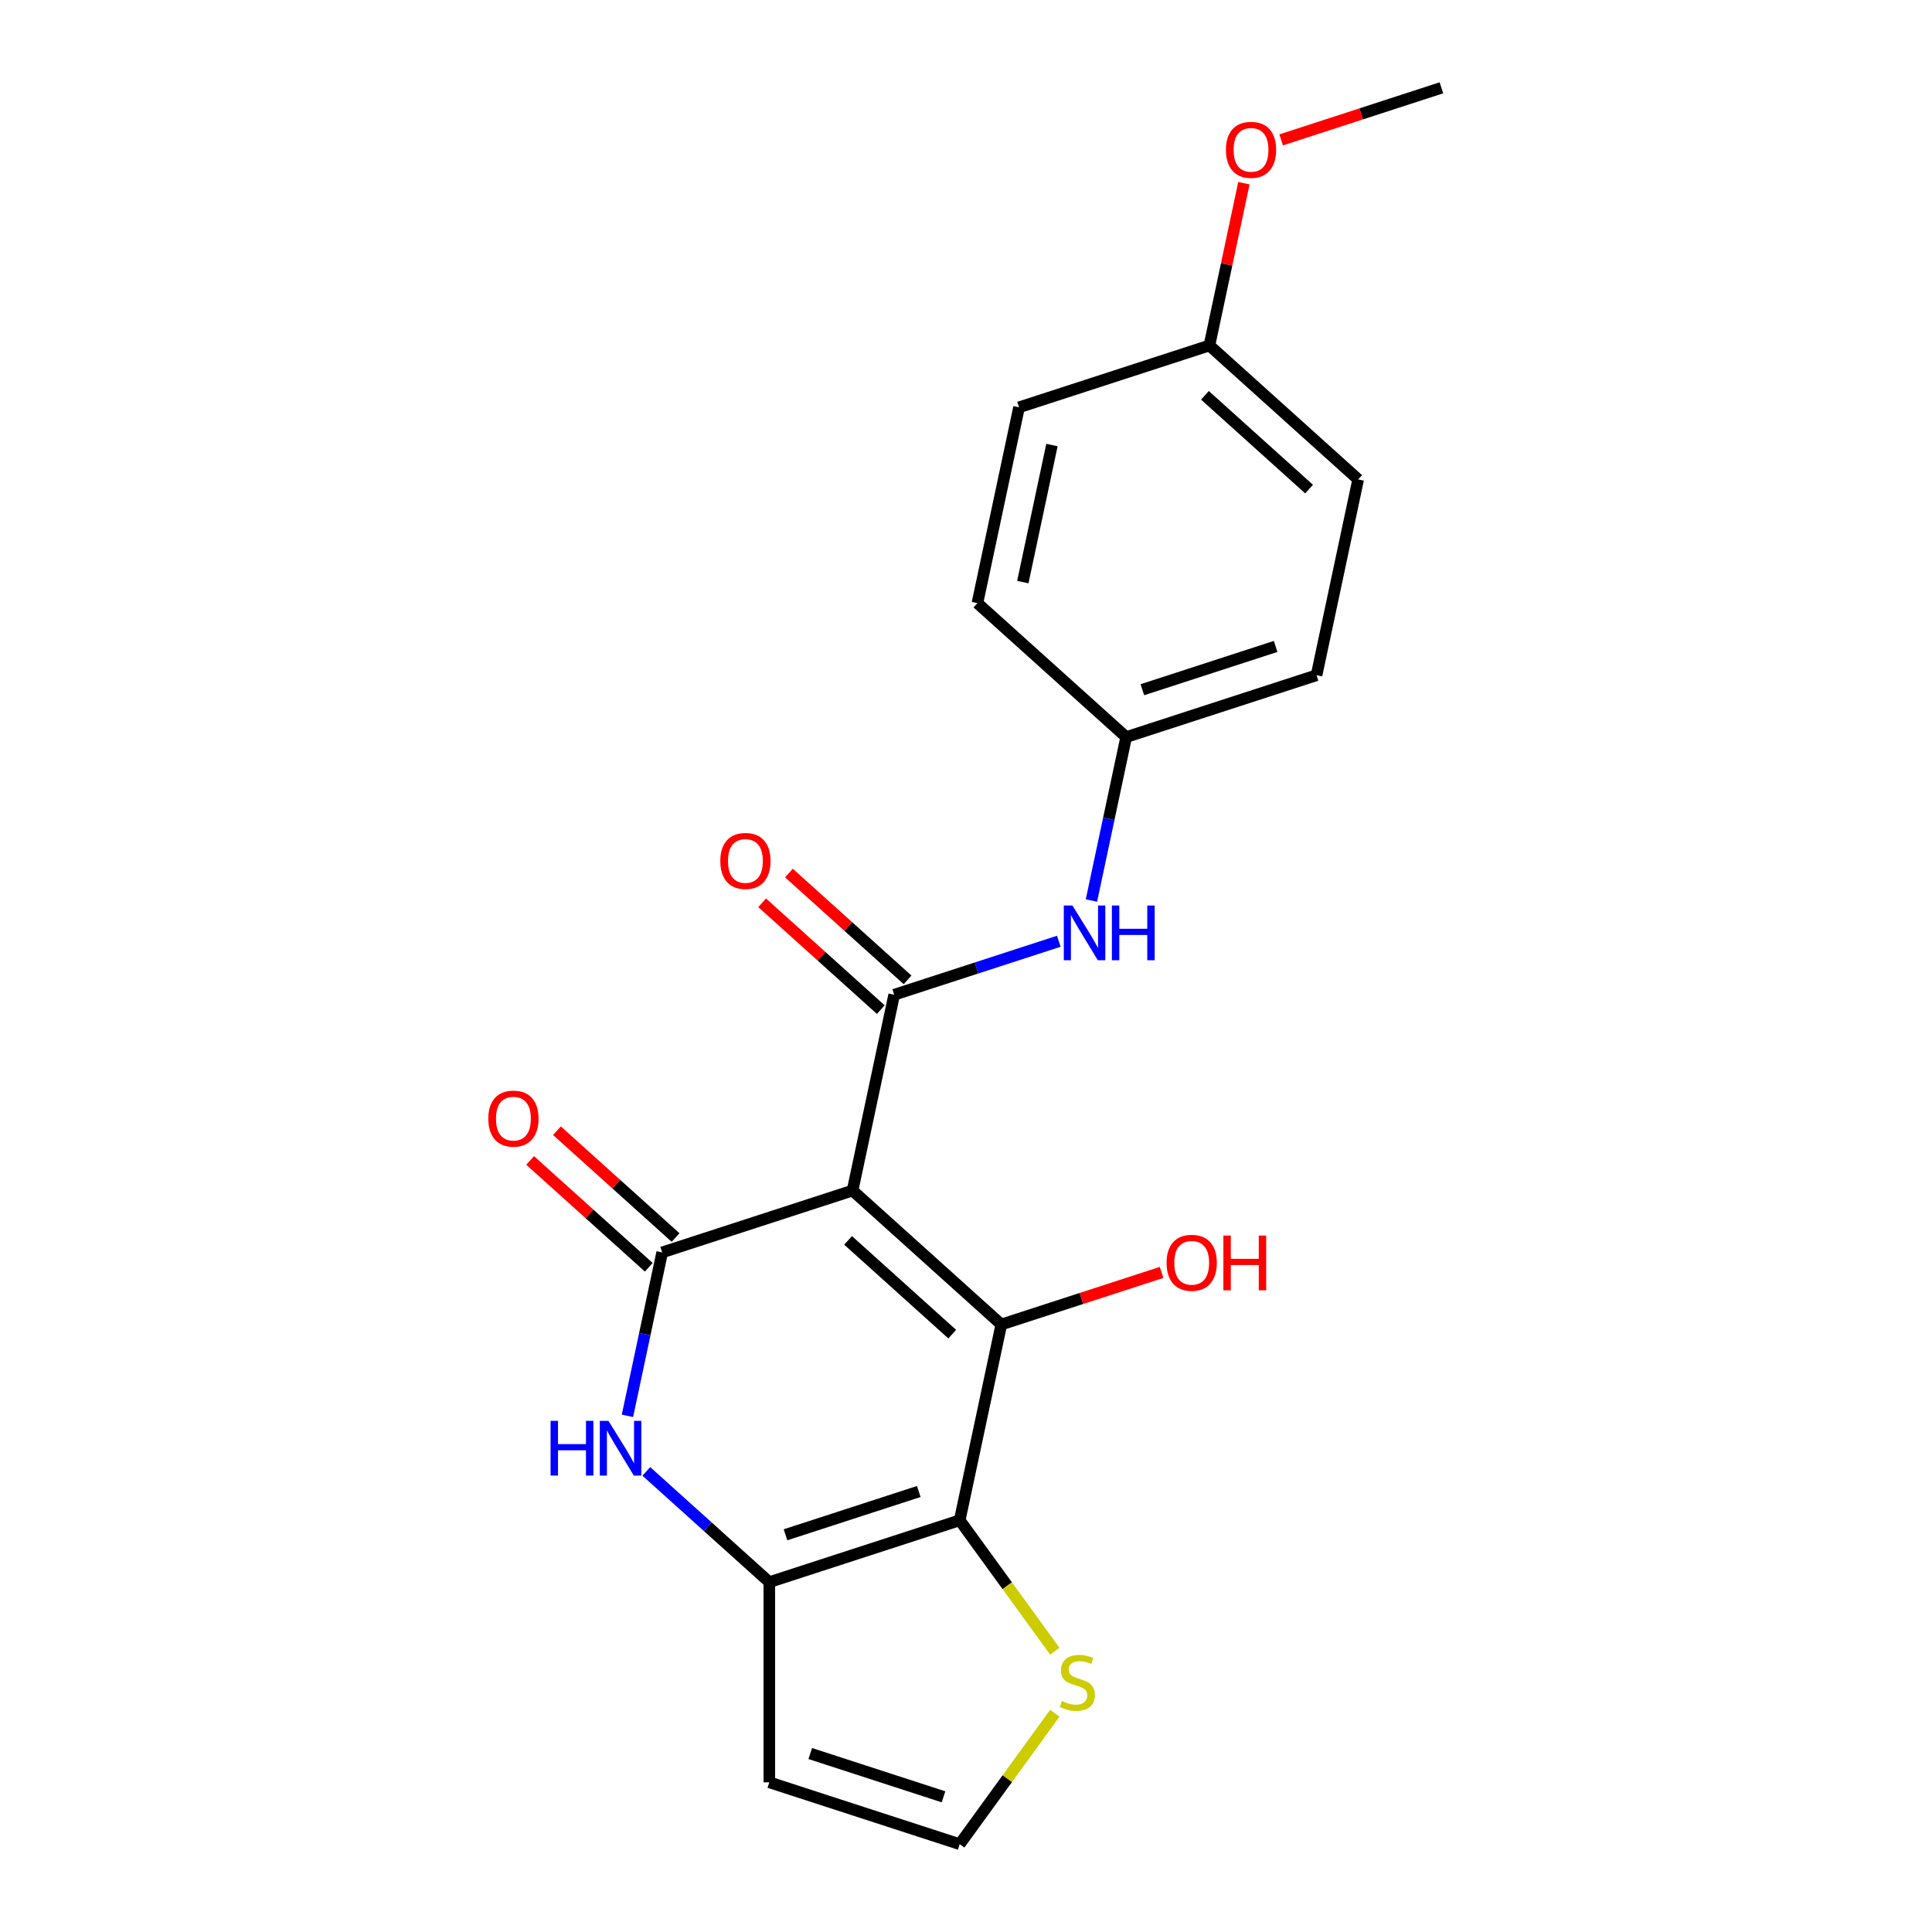<?xml version='1.0' encoding='iso-8859-1'?>
<svg version='1.1' baseProfile='full'
              xmlns='http://www.w3.org/2000/svg'
                      xmlns:rdkit='http://www.rdkit.org/xml'
                      xmlns:xlink='http://www.w3.org/1999/xlink'
                  xml:space='preserve'
width='1000px' height='1000px' viewBox='0 0 1000 1000'>
<!-- END OF HEADER -->
<rect style='opacity:1.0;fill:#FFFFFF;stroke:none' width='1000' height='1000' x='0' y='0'> </rect>
<path class='bond-0' d='M 441.283,616.223 L 518.281,685.553' style='fill:none;fill-rule:evenodd;stroke:#000000;stroke-width:6px;stroke-linecap:butt;stroke-linejoin:miter;stroke-opacity:1' />
<path class='bond-0' d='M 438.967,642.022 L 492.866,690.553' style='fill:none;fill-rule:evenodd;stroke:#000000;stroke-width:6px;stroke-linecap:butt;stroke-linejoin:miter;stroke-opacity:1' />
<path class='bond-1' d='M 441.283,616.223 L 342.743,648.241' style='fill:none;fill-rule:evenodd;stroke:#000000;stroke-width:6px;stroke-linecap:butt;stroke-linejoin:miter;stroke-opacity:1' />
<path class='bond-3' d='M 441.283,616.223 L 462.825,514.877' style='fill:none;fill-rule:evenodd;stroke:#000000;stroke-width:6px;stroke-linecap:butt;stroke-linejoin:miter;stroke-opacity:1' />
<path class='bond-2' d='M 518.281,685.553 L 496.739,786.899' style='fill:none;fill-rule:evenodd;stroke:#000000;stroke-width:6px;stroke-linecap:butt;stroke-linejoin:miter;stroke-opacity:1' />
<path class='bond-12' d='M 518.281,685.553 L 559.756,672.077' style='fill:none;fill-rule:evenodd;stroke:#000000;stroke-width:6px;stroke-linecap:butt;stroke-linejoin:miter;stroke-opacity:1' />
<path class='bond-12' d='M 559.756,672.077 L 601.231,658.601' style='fill:none;fill-rule:evenodd;stroke:#FF0000;stroke-width:6px;stroke-linecap:butt;stroke-linejoin:miter;stroke-opacity:1' />
<path class='bond-5' d='M 342.743,648.241 L 333.753,690.539' style='fill:none;fill-rule:evenodd;stroke:#000000;stroke-width:6px;stroke-linecap:butt;stroke-linejoin:miter;stroke-opacity:1' />
<path class='bond-5' d='M 333.753,690.539 L 324.762,732.837' style='fill:none;fill-rule:evenodd;stroke:#0000FF;stroke-width:6px;stroke-linecap:butt;stroke-linejoin:miter;stroke-opacity:1' />
<path class='bond-10' d='M 349.676,640.541 L 318.973,612.895' style='fill:none;fill-rule:evenodd;stroke:#000000;stroke-width:6px;stroke-linecap:butt;stroke-linejoin:miter;stroke-opacity:1' />
<path class='bond-10' d='M 318.973,612.895 L 288.269,585.25' style='fill:none;fill-rule:evenodd;stroke:#FF0000;stroke-width:6px;stroke-linecap:butt;stroke-linejoin:miter;stroke-opacity:1' />
<path class='bond-10' d='M 335.811,655.941 L 305.107,628.295' style='fill:none;fill-rule:evenodd;stroke:#000000;stroke-width:6px;stroke-linecap:butt;stroke-linejoin:miter;stroke-opacity:1' />
<path class='bond-10' d='M 305.107,628.295 L 274.403,600.649' style='fill:none;fill-rule:evenodd;stroke:#FF0000;stroke-width:6px;stroke-linecap:butt;stroke-linejoin:miter;stroke-opacity:1' />
<path class='bond-6' d='M 496.739,786.899 L 521.355,820.78' style='fill:none;fill-rule:evenodd;stroke:#000000;stroke-width:6px;stroke-linecap:butt;stroke-linejoin:miter;stroke-opacity:1' />
<path class='bond-6' d='M 521.355,820.78 L 545.97,854.66' style='fill:none;fill-rule:evenodd;stroke:#CCCC00;stroke-width:6px;stroke-linecap:butt;stroke-linejoin:miter;stroke-opacity:1' />
<path class='bond-21' d='M 496.739,786.899 L 398.199,818.917' style='fill:none;fill-rule:evenodd;stroke:#000000;stroke-width:6px;stroke-linecap:butt;stroke-linejoin:miter;stroke-opacity:1' />
<path class='bond-21' d='M 475.555,771.994 L 406.577,794.406' style='fill:none;fill-rule:evenodd;stroke:#000000;stroke-width:6px;stroke-linecap:butt;stroke-linejoin:miter;stroke-opacity:1' />
<path class='bond-7' d='M 462.825,514.877 L 505.43,501.034' style='fill:none;fill-rule:evenodd;stroke:#000000;stroke-width:6px;stroke-linecap:butt;stroke-linejoin:miter;stroke-opacity:1' />
<path class='bond-7' d='M 505.43,501.034 L 548.035,487.19' style='fill:none;fill-rule:evenodd;stroke:#0000FF;stroke-width:6px;stroke-linecap:butt;stroke-linejoin:miter;stroke-opacity:1' />
<path class='bond-11' d='M 469.758,507.177 L 439.054,479.531' style='fill:none;fill-rule:evenodd;stroke:#000000;stroke-width:6px;stroke-linecap:butt;stroke-linejoin:miter;stroke-opacity:1' />
<path class='bond-11' d='M 439.054,479.531 L 408.351,451.885' style='fill:none;fill-rule:evenodd;stroke:#FF0000;stroke-width:6px;stroke-linecap:butt;stroke-linejoin:miter;stroke-opacity:1' />
<path class='bond-11' d='M 455.892,522.576 L 425.189,494.931' style='fill:none;fill-rule:evenodd;stroke:#000000;stroke-width:6px;stroke-linecap:butt;stroke-linejoin:miter;stroke-opacity:1' />
<path class='bond-11' d='M 425.189,494.931 L 394.485,467.285' style='fill:none;fill-rule:evenodd;stroke:#FF0000;stroke-width:6px;stroke-linecap:butt;stroke-linejoin:miter;stroke-opacity:1' />
<path class='bond-4' d='M 398.199,818.917 L 366.366,790.254' style='fill:none;fill-rule:evenodd;stroke:#000000;stroke-width:6px;stroke-linecap:butt;stroke-linejoin:miter;stroke-opacity:1' />
<path class='bond-4' d='M 366.366,790.254 L 334.532,761.59' style='fill:none;fill-rule:evenodd;stroke:#0000FF;stroke-width:6px;stroke-linecap:butt;stroke-linejoin:miter;stroke-opacity:1' />
<path class='bond-8' d='M 398.199,818.917 L 398.199,922.528' style='fill:none;fill-rule:evenodd;stroke:#000000;stroke-width:6px;stroke-linecap:butt;stroke-linejoin:miter;stroke-opacity:1' />
<path class='bond-9' d='M 545.97,886.785 L 521.355,920.665' style='fill:none;fill-rule:evenodd;stroke:#CCCC00;stroke-width:6px;stroke-linecap:butt;stroke-linejoin:miter;stroke-opacity:1' />
<path class='bond-9' d='M 521.355,920.665 L 496.739,954.545' style='fill:none;fill-rule:evenodd;stroke:#000000;stroke-width:6px;stroke-linecap:butt;stroke-linejoin:miter;stroke-opacity:1' />
<path class='bond-13' d='M 564.925,466.109 L 573.916,423.811' style='fill:none;fill-rule:evenodd;stroke:#0000FF;stroke-width:6px;stroke-linecap:butt;stroke-linejoin:miter;stroke-opacity:1' />
<path class='bond-13' d='M 573.916,423.811 L 582.907,381.512' style='fill:none;fill-rule:evenodd;stroke:#000000;stroke-width:6px;stroke-linecap:butt;stroke-linejoin:miter;stroke-opacity:1' />
<path class='bond-22' d='M 398.199,922.528 L 496.739,954.545' style='fill:none;fill-rule:evenodd;stroke:#000000;stroke-width:6px;stroke-linecap:butt;stroke-linejoin:miter;stroke-opacity:1' />
<path class='bond-22' d='M 419.384,907.623 L 488.362,930.035' style='fill:none;fill-rule:evenodd;stroke:#000000;stroke-width:6px;stroke-linecap:butt;stroke-linejoin:miter;stroke-opacity:1' />
<path class='bond-15' d='M 582.907,381.512 L 505.909,312.183' style='fill:none;fill-rule:evenodd;stroke:#000000;stroke-width:6px;stroke-linecap:butt;stroke-linejoin:miter;stroke-opacity:1' />
<path class='bond-16' d='M 582.907,381.512 L 681.447,349.495' style='fill:none;fill-rule:evenodd;stroke:#000000;stroke-width:6px;stroke-linecap:butt;stroke-linejoin:miter;stroke-opacity:1' />
<path class='bond-16' d='M 591.284,357.002 L 660.262,334.59' style='fill:none;fill-rule:evenodd;stroke:#000000;stroke-width:6px;stroke-linecap:butt;stroke-linejoin:miter;stroke-opacity:1' />
<path class='bond-14' d='M 625.991,178.819 L 702.989,248.148' style='fill:none;fill-rule:evenodd;stroke:#000000;stroke-width:6px;stroke-linecap:butt;stroke-linejoin:miter;stroke-opacity:1' />
<path class='bond-14' d='M 623.675,204.618 L 677.573,253.148' style='fill:none;fill-rule:evenodd;stroke:#000000;stroke-width:6px;stroke-linecap:butt;stroke-linejoin:miter;stroke-opacity:1' />
<path class='bond-19' d='M 625.991,178.819 L 634.918,136.821' style='fill:none;fill-rule:evenodd;stroke:#000000;stroke-width:6px;stroke-linecap:butt;stroke-linejoin:miter;stroke-opacity:1' />
<path class='bond-19' d='M 634.918,136.821 L 643.845,94.822' style='fill:none;fill-rule:evenodd;stroke:#FF0000;stroke-width:6px;stroke-linecap:butt;stroke-linejoin:miter;stroke-opacity:1' />
<path class='bond-23' d='M 625.991,178.819 L 527.451,210.836' style='fill:none;fill-rule:evenodd;stroke:#000000;stroke-width:6px;stroke-linecap:butt;stroke-linejoin:miter;stroke-opacity:1' />
<path class='bond-17' d='M 505.909,312.183 L 527.451,210.836' style='fill:none;fill-rule:evenodd;stroke:#000000;stroke-width:6px;stroke-linecap:butt;stroke-linejoin:miter;stroke-opacity:1' />
<path class='bond-17' d='M 529.41,301.29 L 544.489,230.347' style='fill:none;fill-rule:evenodd;stroke:#000000;stroke-width:6px;stroke-linecap:butt;stroke-linejoin:miter;stroke-opacity:1' />
<path class='bond-18' d='M 681.447,349.495 L 702.989,248.148' style='fill:none;fill-rule:evenodd;stroke:#000000;stroke-width:6px;stroke-linecap:butt;stroke-linejoin:miter;stroke-opacity:1' />
<path class='bond-20' d='M 663.123,72.406 L 704.598,58.931' style='fill:none;fill-rule:evenodd;stroke:#FF0000;stroke-width:6px;stroke-linecap:butt;stroke-linejoin:miter;stroke-opacity:1' />
<path class='bond-20' d='M 704.598,58.931 L 746.073,45.455' style='fill:none;fill-rule:evenodd;stroke:#000000;stroke-width:6px;stroke-linecap:butt;stroke-linejoin:miter;stroke-opacity:1' />
<path  class='atom-6' d='M 284.982 735.428
L 288.822 735.428
L 288.822 747.468
L 303.302 747.468
L 303.302 735.428
L 307.142 735.428
L 307.142 763.748
L 303.302 763.748
L 303.302 750.668
L 288.822 750.668
L 288.822 763.748
L 284.982 763.748
L 284.982 735.428
' fill='#0000FF'/>
<path  class='atom-6' d='M 314.942 735.428
L 324.222 750.428
Q 325.142 751.908, 326.622 754.588
Q 328.102 757.268, 328.182 757.428
L 328.182 735.428
L 331.942 735.428
L 331.942 763.748
L 328.062 763.748
L 318.102 747.348
Q 316.942 745.428, 315.702 743.228
Q 314.502 741.028, 314.142 740.348
L 314.142 763.748
L 310.462 763.748
L 310.462 735.428
L 314.942 735.428
' fill='#0000FF'/>
<path  class='atom-7' d='M 549.64 880.442
Q 549.96 880.562, 551.28 881.122
Q 552.6 881.682, 554.04 882.042
Q 555.52 882.362, 556.96 882.362
Q 559.64 882.362, 561.2 881.082
Q 562.76 879.762, 562.76 877.482
Q 562.76 875.922, 561.96 874.962
Q 561.2 874.002, 560 873.482
Q 558.8 872.962, 556.8 872.362
Q 554.28 871.602, 552.76 870.882
Q 551.28 870.162, 550.2 868.642
Q 549.16 867.122, 549.16 864.562
Q 549.16 861.002, 551.56 858.802
Q 554 856.602, 558.8 856.602
Q 562.08 856.602, 565.8 858.162
L 564.88 861.242
Q 561.48 859.842, 558.92 859.842
Q 556.16 859.842, 554.64 861.002
Q 553.12 862.122, 553.16 864.082
Q 553.16 865.602, 553.92 866.522
Q 554.72 867.442, 555.84 867.962
Q 557 868.482, 558.92 869.082
Q 561.48 869.882, 563 870.682
Q 564.52 871.482, 565.6 873.122
Q 566.72 874.722, 566.72 877.482
Q 566.72 881.402, 564.08 883.522
Q 561.48 885.602, 557.12 885.602
Q 554.6 885.602, 552.68 885.042
Q 550.8 884.522, 548.56 883.602
L 549.64 880.442
' fill='#CCCC00'/>
<path  class='atom-8' d='M 555.105 468.699
L 564.385 483.699
Q 565.305 485.179, 566.785 487.859
Q 568.265 490.539, 568.345 490.699
L 568.345 468.699
L 572.105 468.699
L 572.105 497.019
L 568.225 497.019
L 558.265 480.619
Q 557.105 478.699, 555.865 476.499
Q 554.665 474.299, 554.305 473.619
L 554.305 497.019
L 550.625 497.019
L 550.625 468.699
L 555.105 468.699
' fill='#0000FF'/>
<path  class='atom-8' d='M 575.505 468.699
L 579.345 468.699
L 579.345 480.739
L 593.825 480.739
L 593.825 468.699
L 597.665 468.699
L 597.665 497.019
L 593.825 497.019
L 593.825 483.939
L 579.345 483.939
L 579.345 497.019
L 575.505 497.019
L 575.505 468.699
' fill='#0000FF'/>
<path  class='atom-11' d='M 252.746 578.992
Q 252.746 572.192, 256.106 568.392
Q 259.466 564.592, 265.746 564.592
Q 272.026 564.592, 275.386 568.392
Q 278.746 572.192, 278.746 578.992
Q 278.746 585.872, 275.346 589.792
Q 271.946 593.672, 265.746 593.672
Q 259.506 593.672, 256.106 589.792
Q 252.746 585.912, 252.746 578.992
M 265.746 590.472
Q 270.066 590.472, 272.386 587.592
Q 274.746 584.672, 274.746 578.992
Q 274.746 573.432, 272.386 570.632
Q 270.066 567.792, 265.746 567.792
Q 261.426 567.792, 259.066 570.592
Q 256.746 573.392, 256.746 578.992
Q 256.746 584.712, 259.066 587.592
Q 261.426 590.472, 265.746 590.472
' fill='#FF0000'/>
<path  class='atom-12' d='M 372.827 445.627
Q 372.827 438.827, 376.187 435.027
Q 379.547 431.227, 385.827 431.227
Q 392.107 431.227, 395.467 435.027
Q 398.827 438.827, 398.827 445.627
Q 398.827 452.507, 395.427 456.427
Q 392.027 460.307, 385.827 460.307
Q 379.587 460.307, 376.187 456.427
Q 372.827 452.547, 372.827 445.627
M 385.827 457.107
Q 390.147 457.107, 392.467 454.227
Q 394.827 451.307, 394.827 445.627
Q 394.827 440.067, 392.467 437.267
Q 390.147 434.427, 385.827 434.427
Q 381.507 434.427, 379.147 437.227
Q 376.827 440.027, 376.827 445.627
Q 376.827 451.347, 379.147 454.227
Q 381.507 457.107, 385.827 457.107
' fill='#FF0000'/>
<path  class='atom-13' d='M 603.821 653.615
Q 603.821 646.815, 607.181 643.015
Q 610.541 639.215, 616.821 639.215
Q 623.101 639.215, 626.461 643.015
Q 629.821 646.815, 629.821 653.615
Q 629.821 660.495, 626.421 664.415
Q 623.021 668.295, 616.821 668.295
Q 610.581 668.295, 607.181 664.415
Q 603.821 660.535, 603.821 653.615
M 616.821 665.095
Q 621.141 665.095, 623.461 662.215
Q 625.821 659.295, 625.821 653.615
Q 625.821 648.055, 623.461 645.255
Q 621.141 642.415, 616.821 642.415
Q 612.501 642.415, 610.141 645.215
Q 607.821 648.015, 607.821 653.615
Q 607.821 659.335, 610.141 662.215
Q 612.501 665.095, 616.821 665.095
' fill='#FF0000'/>
<path  class='atom-13' d='M 633.221 639.535
L 637.061 639.535
L 637.061 651.575
L 651.541 651.575
L 651.541 639.535
L 655.381 639.535
L 655.381 667.855
L 651.541 667.855
L 651.541 654.775
L 637.061 654.775
L 637.061 667.855
L 633.221 667.855
L 633.221 639.535
' fill='#FF0000'/>
<path  class='atom-20' d='M 634.533 77.552
Q 634.533 70.752, 637.893 66.952
Q 641.253 63.152, 647.533 63.152
Q 653.813 63.152, 657.173 66.952
Q 660.533 70.752, 660.533 77.552
Q 660.533 84.432, 657.133 88.352
Q 653.733 92.232, 647.533 92.232
Q 641.293 92.232, 637.893 88.352
Q 634.533 84.472, 634.533 77.552
M 647.533 89.032
Q 651.853 89.032, 654.173 86.152
Q 656.533 83.232, 656.533 77.552
Q 656.533 71.992, 654.173 69.192
Q 651.853 66.352, 647.533 66.352
Q 643.213 66.352, 640.853 69.152
Q 638.533 71.952, 638.533 77.552
Q 638.533 83.272, 640.853 86.152
Q 643.213 89.032, 647.533 89.032
' fill='#FF0000'/>
</svg>
